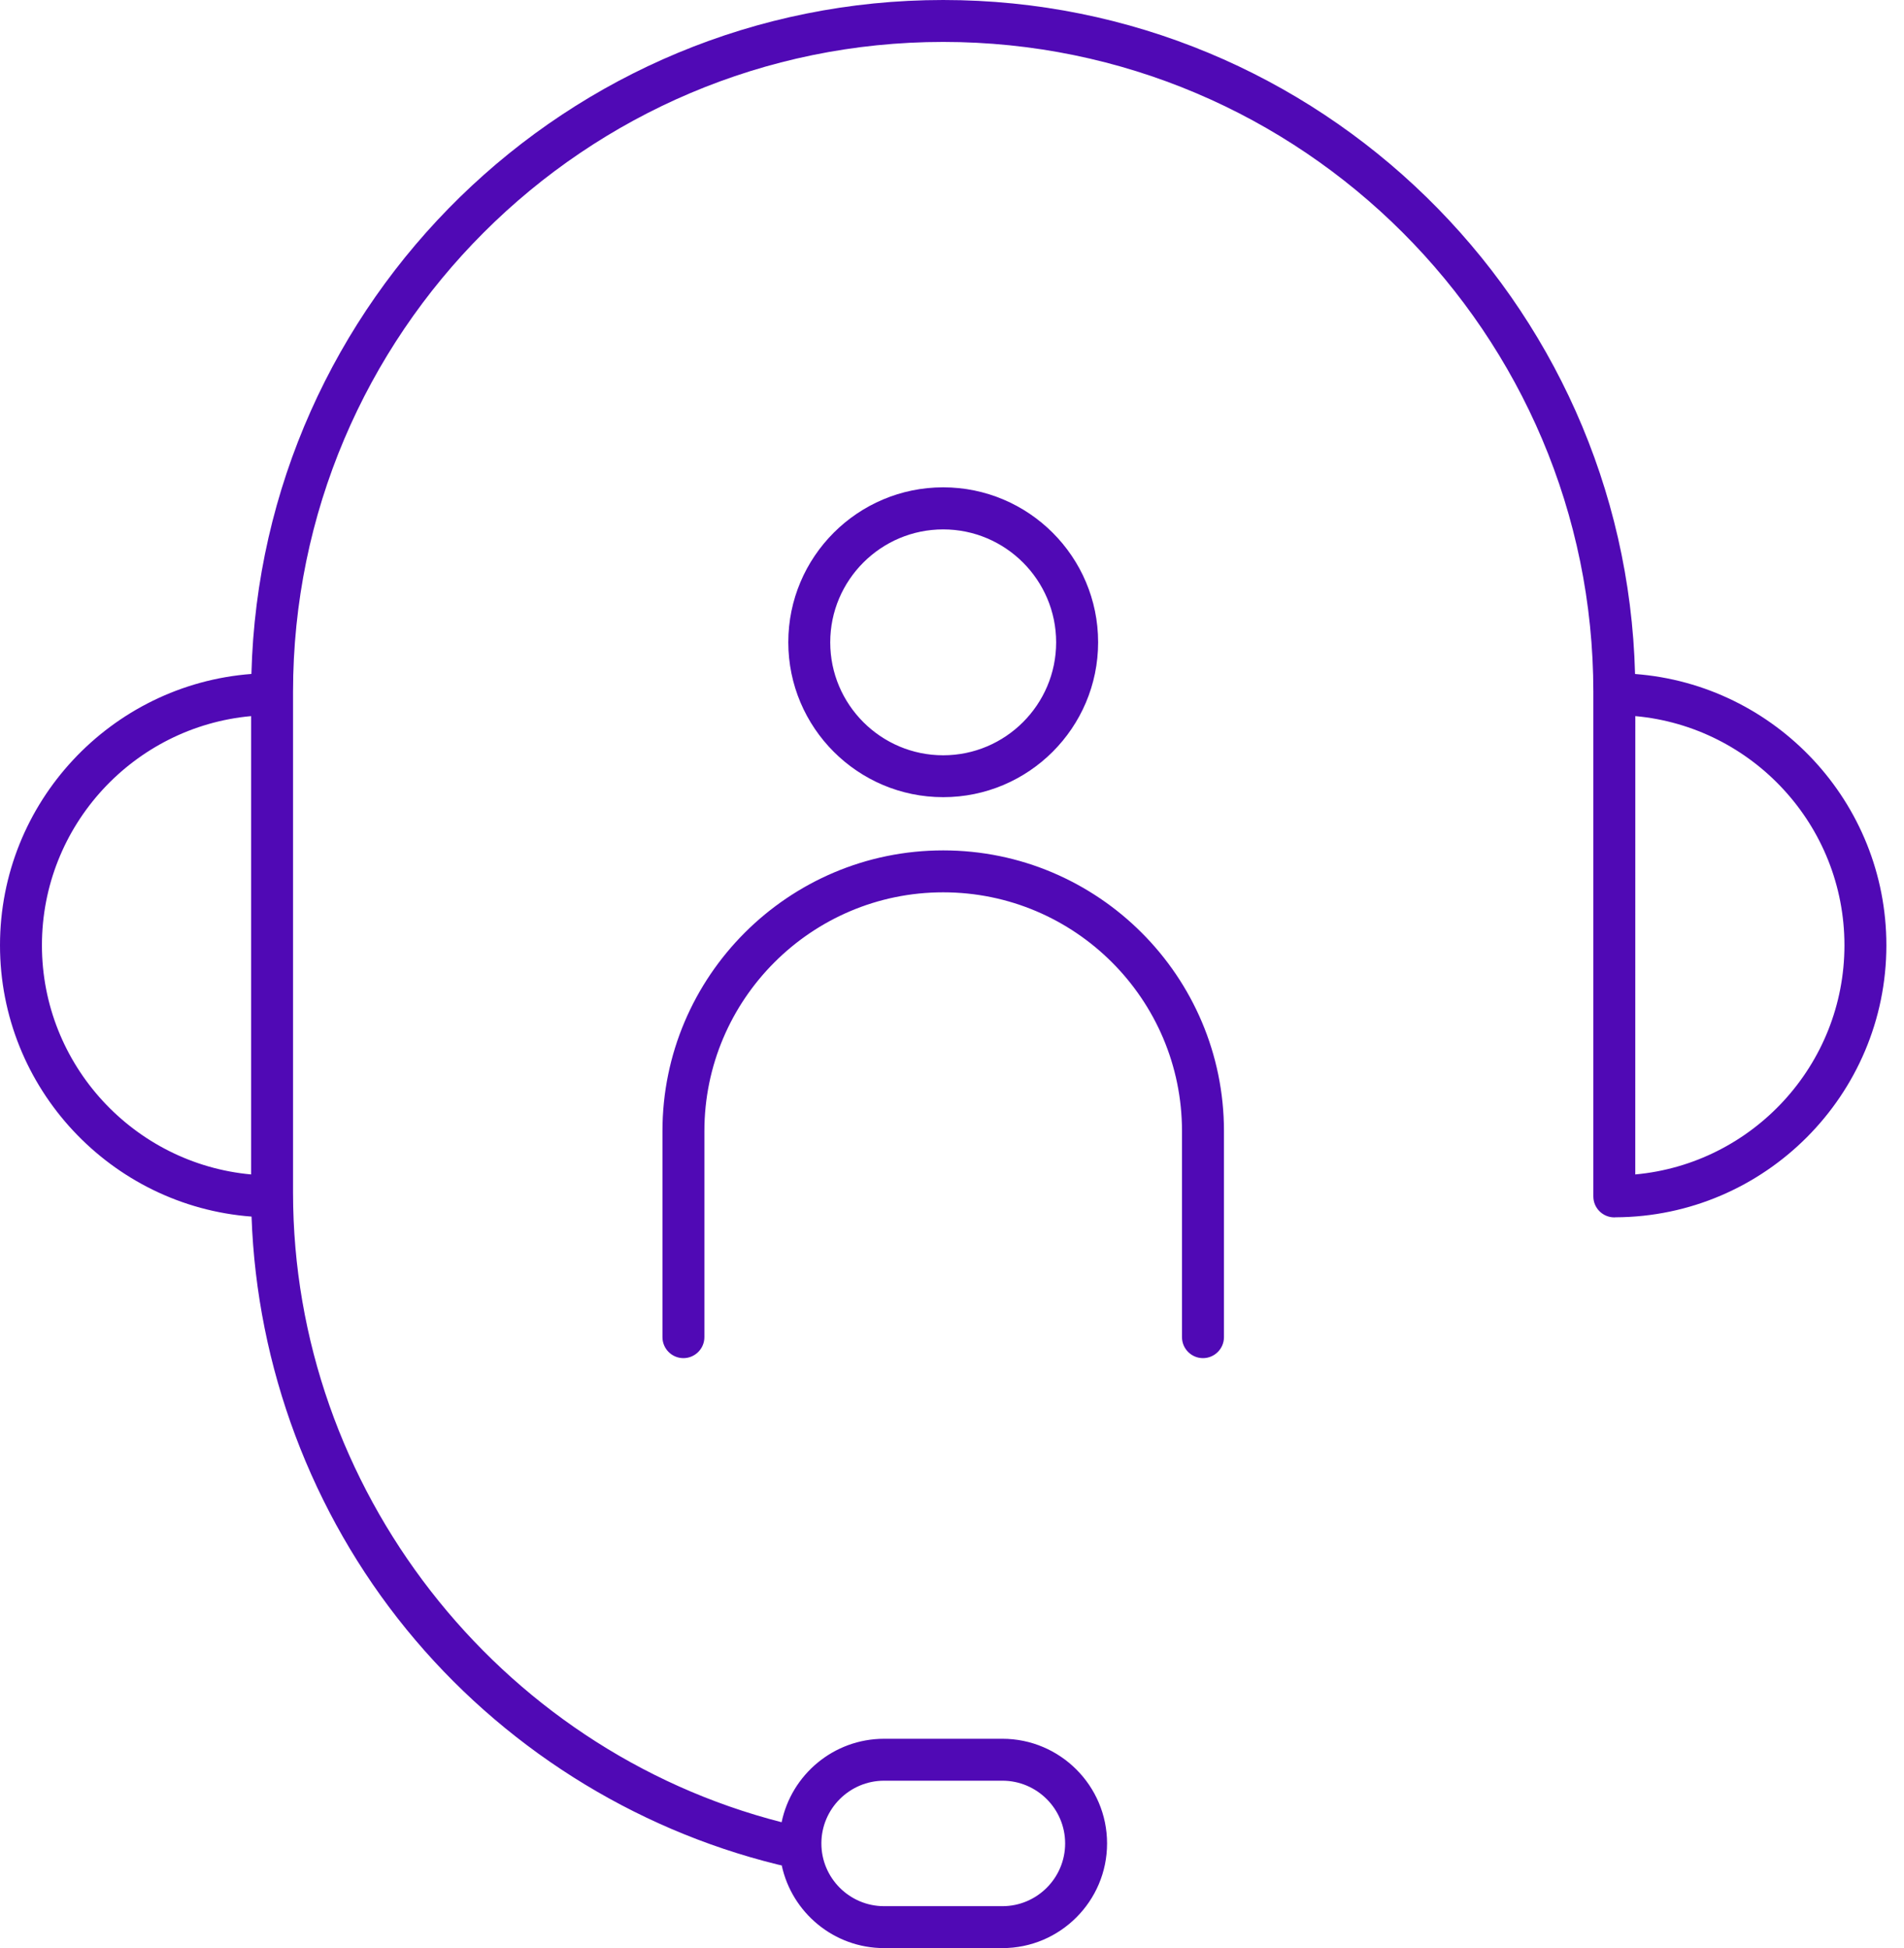 <?xml version="1.0" encoding="UTF-8"?>
<svg width="43px" height="44px" viewBox="0 0 43 44" version="1.1" xmlns="http://www.w3.org/2000/svg" xmlns:xlink="http://www.w3.org/1999/xlink">
    <title>Iconography / Categorical / customer support</title>
    <g id="Mocks" stroke="none" stroke-width="1" fill="none" fill-rule="evenodd">
        <g id="1.7.3---Crisis-consulting-services---mobile" transform="translate(-298, -3488)" fill="#5009B5">
            <g id="Iconography-/-Categorical-/-customer-support" transform="translate(298, 3488)">
                <path d="M21.301,0 C29.783,0 36.71,6.792 36.926,15.223 C40.097,15.462 42.602,18.12 42.602,21.35 C42.602,24.728 39.859,27.48 36.484,27.494 L36.458,27.496 C36.197,27.496 35.984,27.284 35.984,27.023 L35.984,15.63 C35.984,7.534 29.397,0.947 21.301,0.947 C13.205,0.947 6.618,7.534 6.618,15.63 L6.618,26.932 C6.618,33.611 11.227,39.512 17.652,41.157 C17.875,40.082 18.828,39.272 19.967,39.272 L22.638,39.272 C23.941,39.272 25.002,40.333 25.002,41.636 C25.002,42.939 23.941,44 22.638,44 L19.967,44 C18.834,44 17.885,43.199 17.655,42.134 L17.754,42.156 L17.558,42.111 C14.284,41.304 11.322,39.43 9.178,36.799 C7.032,34.165 5.8,30.873 5.681,27.478 C2.509,27.24 0,24.581 0,21.35 C0,18.12 2.508,15.462 5.678,15.222 C5.893,6.792 12.819,0 21.301,0 Z M22.638,40.219 L19.967,40.219 C19.186,40.219 18.55,40.855 18.55,41.636 C18.55,42.417 19.186,43.053 19.967,43.053 L22.638,43.053 C23.419,43.053 24.055,42.417 24.055,41.636 C24.055,40.855 23.419,40.219 22.638,40.219 Z M21.301,19.207 C24.798,19.207 27.642,22.051 27.642,25.547 L27.642,30.201 C27.642,30.462 27.429,30.675 27.168,30.675 C26.907,30.675 26.694,30.462 26.694,30.201 L26.694,25.547 C26.694,22.573 24.276,20.154 21.301,20.154 C18.327,20.154 15.908,22.575 15.908,25.547 L15.908,30.201 C15.908,30.462 15.695,30.675 15.434,30.675 C15.173,30.675 14.961,30.462 14.961,30.201 L14.961,25.547 C14.961,22.051 17.805,19.207 21.301,19.207 Z M5.671,16.174 C3.025,16.414 0.947,18.644 0.947,21.35 C0.947,24.055 3.027,26.285 5.671,26.526 L5.671,16.174 Z M36.932,16.174 L36.931,26.526 C39.577,26.285 41.655,24.055 41.655,21.35 C41.655,18.644 39.576,16.414 36.932,16.174 Z M21.301,11.007 C23.231,11.007 24.8,12.576 24.8,14.506 C24.8,16.436 23.231,18.005 21.301,18.005 C19.373,18.005 17.803,16.436 17.803,14.506 C17.803,12.576 19.371,11.007 21.301,11.007 Z M21.301,11.957 C19.895,11.957 18.75,13.102 18.75,14.508 C18.75,15.914 19.895,17.059 21.301,17.059 C22.707,17.059 23.852,15.914 23.852,14.508 C23.852,13.102 22.707,11.957 21.301,11.957 Z" id="Customer-Support-1"></path>
            </g>
        </g>
    </g>
</svg>